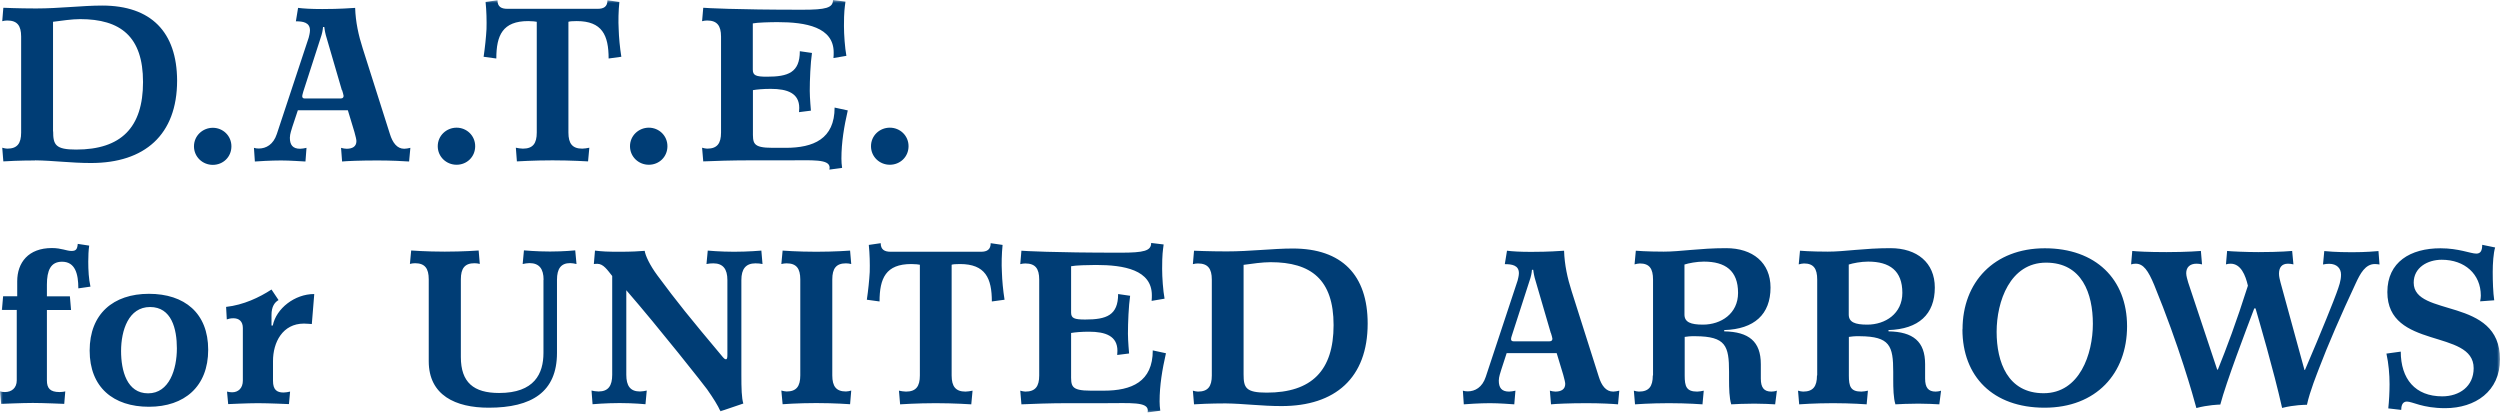<svg width="430" height="71" viewBox="0 0 430 71" fill="none" xmlns="http://www.w3.org/2000/svg">
<g clip-path="url(#clip0_518_115)">
<mask id="mask0_518_115" style="mask-type:luminance" maskUnits="userSpaceOnUse" x="0" y="0" width="430" height="71">
<path d="M430 0H0V71H430V0Z" fill="white"/>
</mask>
<g mask="url(#mask0_518_115)">
<path d="M412.93 60.479L410.466 60.818C410.844 62.532 411.003 64.425 411.003 66.079C411.003 67.374 410.923 68.988 410.784 70.243L413.01 70.502C413.01 69.964 413.129 69.068 413.984 69.068C414.937 69.068 416.666 70.204 420.561 70.204C425.767 70.204 430 67.294 430 61.794C430 50.974 415.156 54.641 415.156 48.623C415.156 46.012 417.541 44.677 419.985 44.677C423.919 44.677 426.701 47.128 426.701 50.854C426.701 51.113 426.662 51.452 426.582 51.831L429.006 51.651C428.808 50.296 428.748 48.423 428.748 46.769C428.748 45.335 428.867 43.521 429.165 42.565C427.317 42.186 427.119 42.146 426.94 42.106C426.94 43.083 426.681 43.621 425.926 43.621C424.953 43.621 422.906 42.704 419.766 42.704C414.6 42.704 410.625 45.056 410.625 50.237C410.625 60.2 425.469 56.514 425.469 63.329C425.469 66.477 423.005 68.171 420.064 68.171C415.414 68.171 412.93 65.182 412.93 60.439M396.358 63.588L392.244 48.563C392.125 48.105 391.986 47.547 391.986 47.088C391.986 46.032 392.443 45.355 393.536 45.355C393.834 45.355 394.132 45.394 394.47 45.474L394.251 43.163C394.251 43.163 392.204 43.362 388.429 43.362C386.362 43.362 383.739 43.242 383.063 43.163L382.865 45.474C383.123 45.394 383.401 45.355 383.66 45.355C385.428 45.355 386.223 47.327 386.64 49.141C384.633 55.458 382.984 59.822 381.474 63.568H381.355L376.367 48.583C376.248 48.124 376.029 47.487 376.029 46.989C376.029 45.972 376.665 45.355 377.797 45.355C378.096 45.355 378.433 45.394 378.751 45.474L378.553 43.163C378.553 43.163 376.248 43.362 372.631 43.362C369.352 43.362 367.504 43.242 366.749 43.163L366.55 45.474C366.809 45.394 367.087 45.355 367.345 45.355C368.657 45.355 369.491 46.53 370.525 49.021C374.797 59.443 377.241 68.171 377.778 70.184C379.745 69.646 381.712 69.586 381.891 69.586C382.904 65.72 386.342 56.713 387.733 53.046H387.952C388.508 54.979 391.052 63.608 392.522 70.164C394.668 69.626 396.477 69.626 396.795 69.626C397.291 67.274 398.603 64.106 398.861 63.389C400.372 59.403 402.677 54.083 405.2 48.702C405.955 47.068 406.83 45.414 408.479 45.414C408.737 45.414 409.016 45.454 409.274 45.494L409.095 43.182C408.678 43.222 406.949 43.382 404.564 43.382C401.663 43.382 400.193 43.222 399.775 43.182L399.557 45.494C399.855 45.414 400.312 45.374 400.61 45.374C401.941 45.374 402.657 46.172 402.657 47.228C402.657 48.284 402.319 49.2 401.862 50.456C401.564 51.333 399.338 56.932 396.457 63.628H396.338L396.358 63.588ZM343.42 57.072C343.42 51.851 345.725 45.175 351.925 45.175C358.125 45.175 359.973 50.516 359.973 55.697C359.973 60.878 357.707 67.633 351.507 67.633C345.308 67.633 343.42 62.253 343.42 57.072ZM337.538 56.653C337.538 64.763 342.784 70.124 351.666 70.124C360.549 70.124 365.855 64.225 365.855 56.115C365.855 48.005 360.45 42.704 351.706 42.704C342.963 42.704 337.558 48.563 337.558 56.633M312.52 64.584C312.52 66.477 311.844 67.354 310.135 67.354C309.877 67.354 309.559 67.274 309.261 67.195L309.459 69.546C309.459 69.546 312.102 69.347 315.282 69.347C318.461 69.347 321.064 69.546 321.064 69.546L321.283 67.195C320.945 67.274 320.448 67.354 320.15 67.354C318.302 67.354 318.004 66.477 318.004 64.584V57.948C318.223 57.909 319.097 57.789 319.892 57.829C325.058 57.869 325.635 59.463 325.635 63.966V65.262C325.635 66.776 325.674 68.49 326.012 69.546C326.728 69.506 328.357 69.426 329.967 69.426C331.219 69.426 332.987 69.506 333.563 69.546L333.862 67.195C333.524 67.314 333.146 67.354 332.928 67.354C331.676 67.354 331.119 66.677 331.119 65.122V62.631C331.119 58.726 329.053 57.072 324.82 56.992V56.773C329.987 56.613 332.788 54.083 332.788 49.459C332.788 45.175 329.728 42.684 325.158 42.684C320.587 42.684 317.348 43.282 314.387 43.282C311.427 43.282 309.598 43.123 309.598 43.123L309.38 45.474C309.678 45.394 310.016 45.315 310.294 45.315C311.923 45.315 312.559 46.191 312.559 48.084V64.584H312.52ZM318.004 45.494C318.68 45.275 320.071 44.996 321.323 44.996C325.019 44.996 327.205 46.55 327.205 50.376C327.205 53.963 324.264 55.836 321.164 55.836C319.057 55.836 317.984 55.418 317.984 54.102V45.514L318.004 45.494ZM284.282 64.584C284.282 66.477 283.606 67.354 281.897 67.354C281.639 67.354 281.321 67.274 281.023 67.195L281.222 69.546C281.222 69.546 283.865 69.347 287.044 69.347C290.224 69.347 292.827 69.546 292.827 69.546L293.045 67.195C292.708 67.274 292.211 67.354 291.913 67.354C290.065 67.354 289.767 66.477 289.767 64.584V57.948C289.985 57.909 290.86 57.789 291.654 57.829C296.821 57.869 297.397 59.463 297.397 63.966V65.262C297.397 66.776 297.437 68.49 297.775 69.546C298.49 69.506 300.12 69.426 301.749 69.426C303.001 69.426 304.77 69.506 305.326 69.546L305.624 67.195C305.286 67.314 304.909 67.354 304.67 67.354C303.418 67.354 302.862 66.677 302.862 65.122V62.631C302.862 58.726 300.795 57.072 296.563 56.992V56.773C301.729 56.613 304.531 54.083 304.531 49.459C304.531 45.175 301.471 42.684 296.901 42.684C292.33 42.684 289.091 43.282 286.15 43.282C283.209 43.282 281.361 43.123 281.361 43.123L281.142 45.474C281.44 45.394 281.778 45.315 282.056 45.315C283.686 45.315 284.322 46.191 284.322 48.084V64.584H284.282ZM289.747 45.494C290.422 45.275 291.813 44.996 293.065 44.996C296.761 44.996 298.947 46.55 298.947 50.376C298.947 53.963 296.006 55.836 292.906 55.836C290.8 55.836 289.727 55.418 289.727 54.102V45.514L289.747 45.494ZM266.755 57.271C266.835 57.53 267.014 58.108 267.014 58.247C267.014 58.506 266.894 58.706 266.517 58.706H260.317C260.019 58.706 259.9 58.546 259.9 58.327C259.9 58.068 260.059 57.689 260.098 57.53L263.238 47.806C263.457 47.088 263.496 46.411 263.496 46.411H263.715C263.715 46.411 263.795 47.128 263.973 47.806L266.736 57.271H266.755ZM251.772 69.546C252.229 69.506 254.495 69.347 256.263 69.347C257.813 69.347 259.88 69.506 260.456 69.546L260.655 67.195C260.277 67.274 259.9 67.354 259.562 67.354C258.27 67.354 257.793 66.677 257.793 65.461C257.793 64.823 258.091 64.026 258.211 63.608L259.145 60.738H267.749L268.882 64.484C269.1 65.282 269.219 65.78 269.219 66.039C269.219 66.975 268.504 67.354 267.53 67.354C267.232 67.354 266.855 67.274 266.577 67.195L266.775 69.546C267.53 69.466 269.875 69.347 272.896 69.347C275.241 69.347 277.466 69.466 278.301 69.546L278.519 67.195C278.221 67.274 277.724 67.354 277.466 67.354C276.214 67.354 275.459 66.298 275.002 64.823L270.312 50.057C269.597 47.825 269.1 45.554 269.021 43.123C268.226 43.163 266.497 43.322 263.357 43.322C261.43 43.322 260.178 43.242 259.204 43.123L258.827 45.434C259.999 45.434 261.251 45.594 261.251 46.989C261.251 47.407 261.092 48.005 261.032 48.244L255.548 64.823C254.952 66.637 253.7 67.314 252.448 67.314C252.15 67.314 251.852 67.274 251.613 67.195L251.772 69.546ZM213.897 64.405V45.554C215.328 45.355 217.136 45.096 218.547 45.096C225.502 45.096 229.377 48.084 229.377 55.916C229.377 63.747 225.601 67.533 217.871 67.533C214.275 67.533 213.897 66.696 213.897 64.385M210.797 69.386C213.996 69.426 216.918 69.845 220.435 69.845C229.655 69.845 235.239 65.003 235.239 55.657C235.239 47.327 230.828 42.744 222.362 42.744C218.964 42.744 215.03 43.242 210.996 43.242C208.015 43.242 205.372 43.123 205.372 43.123L205.174 45.434C205.472 45.355 205.77 45.315 206.048 45.315C207.737 45.315 208.432 46.191 208.432 48.084V64.584C208.432 66.477 207.757 67.354 206.048 67.354C205.79 67.354 205.472 67.274 205.174 67.195L205.372 69.546C205.79 69.506 208.273 69.386 210.817 69.386M198.278 60.26C198.278 65.68 194.622 67.195 189.853 67.195H187.627C184.07 67.195 184.229 66.358 184.229 64.245V57.271C184.905 57.151 186.037 57.052 187.289 57.052C190.19 57.052 192.197 57.809 192.197 60.34C192.197 60.559 192.158 60.838 192.158 61.057L194.204 60.798C194.204 60.798 194.006 58.606 194.006 57.391C194.006 55.497 194.125 52.648 194.383 50.874L192.317 50.575C192.317 54.242 190.31 54.959 186.653 54.959C184.765 54.959 184.229 54.74 184.229 53.744V45.793C184.944 45.633 187.249 45.574 188.501 45.574C193.33 45.574 198.119 46.411 198.119 50.795C198.119 50.974 198.119 51.472 198.079 51.751L200.305 51.373C200.047 49.978 199.888 47.706 199.888 46.251C199.888 43.681 200.007 43.182 200.146 42.047L198 41.788C198 43.143 196.788 43.462 192.714 43.462C180.97 43.462 176.221 43.163 175.684 43.123L175.485 45.434C175.784 45.355 176.082 45.315 176.36 45.315C178.069 45.315 178.744 46.191 178.744 48.084V64.584C178.744 66.477 178.069 67.354 176.36 67.354C176.101 67.354 175.803 67.274 175.485 67.195L175.684 69.546C177.353 69.466 180.751 69.347 183.533 69.347H190.171C194.443 69.347 197.424 69.088 197.424 70.602C197.424 70.722 197.384 70.821 197.384 70.941L199.57 70.642C199.49 70.104 199.451 69.586 199.451 69.048C199.451 66.238 199.908 63.568 200.543 60.758L198.238 60.26H198.278ZM153.19 43.302C152.176 43.302 151.481 42.963 151.481 41.828L149.434 42.126C149.593 43.641 149.633 45.414 149.593 46.789C149.513 48.224 149.335 49.938 149.096 51.552L151.282 51.851C151.282 47.845 152.375 45.414 156.747 45.414C157.462 45.414 158.038 45.494 158.217 45.534V64.584C158.217 66.477 157.541 67.354 155.833 67.354C155.574 67.354 154.918 67.274 154.62 67.195L154.819 69.546C154.819 69.546 157.76 69.347 160.94 69.347C164.119 69.347 167.06 69.546 167.06 69.546L167.279 67.195C166.941 67.274 166.345 67.354 166.066 67.354C164.377 67.354 163.682 66.477 163.682 64.584V45.534C163.9 45.454 164.397 45.414 165.113 45.414C169.484 45.414 170.597 47.845 170.597 51.851L172.783 51.552C172.525 49.918 172.366 48.224 172.326 46.789C172.246 45.434 172.286 43.641 172.445 42.126L170.398 41.828C170.398 42.963 169.723 43.302 168.729 43.302H153.13H153.19ZM134.391 45.414C134.729 45.335 134.987 45.295 135.305 45.295C136.974 45.295 137.65 46.172 137.65 48.065V64.564C137.65 66.457 136.974 67.334 135.305 67.334C135.007 67.334 134.749 67.254 134.391 67.175L134.61 69.526C134.61 69.526 137.213 69.327 140.392 69.327C143.572 69.327 146.215 69.526 146.215 69.526L146.413 67.175C146.115 67.254 145.817 67.334 145.499 67.334C143.83 67.334 143.154 66.457 143.154 64.564V48.065C143.154 46.172 143.83 45.295 145.499 45.295C145.797 45.295 146.095 45.335 146.413 45.414L146.215 43.103C146.215 43.103 143.572 43.302 140.392 43.302C137.213 43.302 134.61 43.103 134.61 43.103L134.391 45.414ZM110.903 43.143C110.068 43.222 108.479 43.302 106.71 43.302C104.326 43.302 103.729 43.262 102.338 43.103L102.14 45.414C102.14 45.414 102.398 45.374 102.736 45.374C103.789 45.374 104.465 46.431 105.299 47.467V64.465C105.299 66.358 104.624 67.334 102.954 67.334C102.577 67.334 102.04 67.254 101.742 67.175L101.921 69.526C101.921 69.526 104.186 69.327 106.571 69.327C108.956 69.327 111.022 69.526 111.022 69.526L111.241 67.175C110.903 67.254 110.446 67.334 110.068 67.334C108.399 67.334 107.724 66.358 107.724 64.465V49.918C113.347 56.394 121.276 66.457 121.614 66.955C122.707 68.51 123.462 69.725 123.919 70.742L127.853 69.406C127.555 68.47 127.516 66.756 127.516 64.484V48.164C127.516 46.271 128.271 45.295 129.94 45.295C130.317 45.295 130.854 45.335 131.152 45.414L130.953 43.103C130.953 43.103 128.648 43.302 126.264 43.302C123.879 43.302 121.733 43.103 121.733 43.103L121.514 45.414C121.852 45.335 122.309 45.295 122.687 45.295C124.356 45.295 125.111 46.271 125.111 48.164V60.957C125.111 61.555 125.071 61.794 124.853 61.794C124.654 61.794 124.515 61.615 124.356 61.456C118.395 54.342 116.586 52.11 113.069 47.367C111.757 45.594 111.002 43.96 110.883 43.123M93.476 48.124V60.698C93.476 64.265 91.926 67.593 85.845 67.593C81.473 67.593 79.267 65.78 79.267 61.416V48.045C79.267 46.152 79.943 45.275 81.612 45.275C81.91 45.275 82.209 45.315 82.526 45.394L82.328 43.083C82.328 43.083 79.685 43.282 76.505 43.282C73.326 43.282 70.723 43.083 70.723 43.083L70.504 45.394C70.802 45.315 71.1 45.275 71.398 45.275C73.068 45.275 73.743 46.152 73.743 48.045V62.133C73.743 67.992 78.353 70.124 84.057 70.124C91.449 70.124 95.801 67.434 95.801 60.698V48.124C95.801 46.231 96.476 45.255 98.066 45.255C98.444 45.255 98.821 45.335 99.159 45.414L98.94 43.063C98.94 43.063 96.973 43.262 94.608 43.262C92.244 43.262 90.117 43.063 90.117 43.063L89.899 45.414C90.237 45.335 90.694 45.255 91.071 45.255C92.74 45.255 93.496 46.231 93.496 48.124M54.011 50.575C50.732 50.575 47.513 53.026 46.917 55.996H46.698V54.182C46.698 52.708 47.255 51.99 47.91 51.612L46.698 49.798C44.612 51.153 41.909 52.449 38.889 52.787L39.008 54.939C39.266 54.86 39.604 54.74 40.141 54.74C41.114 54.74 41.77 55.278 41.77 56.414V65.461C41.77 66.776 40.975 67.474 39.922 67.474C39.703 67.474 39.326 67.434 39.048 67.354L39.246 69.506C39.246 69.506 42.605 69.347 44.373 69.347C46.142 69.347 49.699 69.506 49.699 69.506L49.897 67.354C49.639 67.434 49.023 67.513 48.765 67.513C47.632 67.513 46.956 67.055 46.956 65.501V62.093C46.956 58.905 48.586 55.657 52.282 55.657C52.739 55.657 53.534 55.736 53.633 55.736L54.051 50.595L54.011 50.575ZM20.825 60.38C20.825 56.813 22.117 52.807 25.813 52.807C29.509 52.807 30.423 56.553 30.423 59.921C30.423 63.488 29.132 67.653 25.475 67.653C21.819 67.653 20.825 63.747 20.825 60.38ZM15.42 60.3C15.42 66.617 19.494 69.964 25.614 69.964C31.735 69.964 35.809 66.477 35.809 60.16C35.809 53.843 31.735 50.536 25.614 50.536C19.494 50.536 15.42 53.983 15.42 60.3ZM8.068 65.441V53.325H12.221L12.022 50.974H8.068V48.961C8.068 46.53 8.704 45.016 10.671 45.016C12.936 45.016 13.473 47.108 13.473 49.599L15.559 49.3C15.261 48.005 15.182 46.45 15.182 45.016C15.182 43.999 15.222 43.083 15.341 42.246L13.373 41.947C13.294 42.923 13.036 43.163 12.281 43.163C11.446 43.163 10.572 42.664 8.922 42.664C4.888 42.664 2.961 45.155 2.961 48.383V50.954H0.537L0.318 53.305H2.881V65.421C2.881 66.736 2.007 67.434 0.835 67.434C0.576 67.434 0.238 67.394 0 67.314L0.199 69.466C0.199 69.466 3.855 69.307 5.644 69.307C7.432 69.307 11.049 69.466 11.049 69.466L11.227 67.314C11.009 67.394 10.433 67.434 10.254 67.434C8.585 67.434 8.068 66.756 8.068 65.421" fill="#003D75"/>
<path d="M149.811 25.148C149.811 26.962 151.282 28.337 153.05 28.337C154.819 28.337 156.27 26.981 156.27 25.148C156.27 23.315 154.799 21.96 153.05 21.96C151.302 21.96 149.811 23.315 149.811 25.148ZM143.552 18.492C143.552 23.913 139.895 25.427 135.126 25.427H132.901C129.344 25.427 129.503 24.59 129.503 22.478V15.504C130.178 15.384 131.311 15.284 132.563 15.284C135.464 15.284 137.471 16.041 137.471 18.572C137.471 18.791 137.431 19.07 137.431 19.29L139.478 19.031C139.478 19.031 139.279 16.839 139.279 15.623C139.279 13.73 139.399 10.88 139.657 9.107L137.57 8.808C137.57 12.475 135.563 13.192 131.907 13.192C130.019 13.192 129.483 12.973 129.483 11.976V4.026C130.198 3.866 132.503 3.806 133.755 3.806C138.584 3.806 143.393 4.643 143.393 9.027C143.393 9.207 143.393 9.705 143.353 9.984L145.579 9.605C145.32 8.21 145.161 5.939 145.161 4.484C145.161 1.913 145.281 1.415 145.42 0.279L143.274 0C143.274 1.355 142.061 1.674 137.988 1.674C126.244 1.674 121.494 1.375 120.958 1.335L120.759 3.647C121.057 3.567 121.355 3.527 121.634 3.527C123.323 3.527 124.018 4.404 124.018 6.297V22.797C124.018 24.69 123.342 25.567 121.634 25.567C121.375 25.567 121.077 25.487 120.759 25.407L120.958 27.759C122.627 27.679 126.025 27.579 128.807 27.579H135.444C139.717 27.579 142.697 27.32 142.697 28.835C142.697 28.954 142.658 29.054 142.658 29.173L144.843 28.875C144.764 28.337 144.724 27.818 144.724 27.28C144.724 24.471 145.181 21.78 145.817 18.991L143.512 18.492H143.552ZM108.359 25.148C108.359 26.962 109.83 28.337 111.598 28.337C113.367 28.337 114.798 26.981 114.798 25.148C114.798 23.315 113.327 21.96 111.598 21.96C109.87 21.96 108.359 23.315 108.359 25.148ZM87.256 1.515C86.242 1.515 85.567 1.176 85.567 0.04L83.52 0.339C83.679 1.853 83.719 3.627 83.679 5.002C83.599 6.437 83.421 8.15 83.182 9.764L85.368 10.063C85.368 6.058 86.461 3.627 90.853 3.627C91.568 3.627 92.144 3.707 92.323 3.747V22.797C92.323 24.69 91.647 25.567 89.938 25.567C89.68 25.567 89.024 25.487 88.726 25.407L88.905 27.759C88.905 27.759 91.846 27.579 95.025 27.579C98.205 27.579 101.146 27.759 101.146 27.759L101.365 25.407C101.027 25.487 100.431 25.567 100.152 25.567C98.443 25.567 97.768 24.69 97.768 22.797V3.747C97.986 3.667 98.483 3.627 99.198 3.627C103.57 3.627 104.683 6.058 104.683 10.063L106.869 9.764C106.611 8.13 106.452 6.437 106.412 5.002C106.332 3.647 106.372 1.853 106.531 0.339L104.484 0.04C104.484 1.176 103.809 1.515 102.815 1.515H87.216H87.256ZM75.293 25.148C75.293 26.962 76.764 28.337 78.532 28.337C80.301 28.337 81.731 26.981 81.731 25.148C81.731 23.315 80.261 21.96 78.532 21.96C76.803 21.96 75.293 23.315 75.293 25.148ZM58.84 15.504C58.919 15.762 59.098 16.34 59.098 16.48C59.098 16.739 58.979 16.938 58.601 16.938H52.401C52.103 16.938 51.984 16.779 51.984 16.56C51.984 16.301 52.143 15.922 52.163 15.762L55.302 6.038C55.521 5.321 55.561 4.643 55.561 4.643H55.779C55.779 4.643 55.859 5.361 56.038 6.038L58.8 15.504H58.84ZM43.856 27.779C44.313 27.739 46.579 27.599 48.347 27.599C49.897 27.599 51.964 27.759 52.54 27.779L52.719 25.427C52.342 25.507 51.964 25.587 51.626 25.587C50.334 25.587 49.858 24.909 49.858 23.694C49.858 23.056 50.156 22.259 50.275 21.84L51.229 18.971H59.833L60.966 22.717C61.184 23.514 61.303 24.012 61.303 24.271C61.303 25.228 60.588 25.587 59.614 25.587C59.316 25.587 58.939 25.507 58.661 25.427L58.84 27.779C59.595 27.699 61.939 27.599 64.96 27.599C67.305 27.599 69.53 27.719 70.365 27.779L70.584 25.427C70.285 25.507 69.789 25.587 69.53 25.587C68.278 25.587 67.523 24.53 67.066 23.056L62.377 8.29C61.661 6.058 61.164 3.786 61.085 1.355C60.29 1.395 58.561 1.555 55.422 1.555C53.494 1.555 52.242 1.475 51.268 1.355L50.891 3.667C52.063 3.667 53.315 3.826 53.315 5.221C53.315 5.64 53.156 6.237 53.097 6.477L47.612 23.056C47.016 24.869 45.764 25.547 44.512 25.547C44.214 25.547 43.916 25.507 43.678 25.427L43.837 27.779H43.856ZM33.364 25.168C33.364 26.981 34.835 28.356 36.603 28.356C38.372 28.356 39.803 27.001 39.803 25.168C39.803 23.335 38.332 21.98 36.603 21.98C34.874 21.98 33.364 23.335 33.364 25.168ZM9.121 22.637V3.747C10.552 3.567 12.36 3.288 13.771 3.288C20.726 3.288 24.601 6.277 24.601 14.109C24.601 21.94 20.825 25.726 13.095 25.726C9.518 25.726 9.141 24.889 9.141 22.578M6.041 27.579C9.24 27.619 12.161 28.038 15.659 28.038C24.879 28.038 30.463 23.195 30.463 13.85C30.423 5.52 26.012 0.957 17.566 0.957C14.168 0.957 10.234 1.455 6.2 1.455C3.219 1.455 0.576 1.335 0.576 1.335L0.377 3.647C0.676 3.567 0.974 3.527 1.252 3.527C2.961 3.527 3.636 4.404 3.636 6.297V22.797C3.636 24.69 2.961 25.567 1.252 25.567C0.993 25.567 0.695 25.487 0.377 25.407L0.576 27.759C0.993 27.719 3.477 27.599 6.021 27.599" fill="#003D75"/>
</g>
</g>
<defs>
<clipPath id="clip0_518_115">
<rect width="430" height="71" fill="white"/>
</clipPath>
</defs>
</svg>
